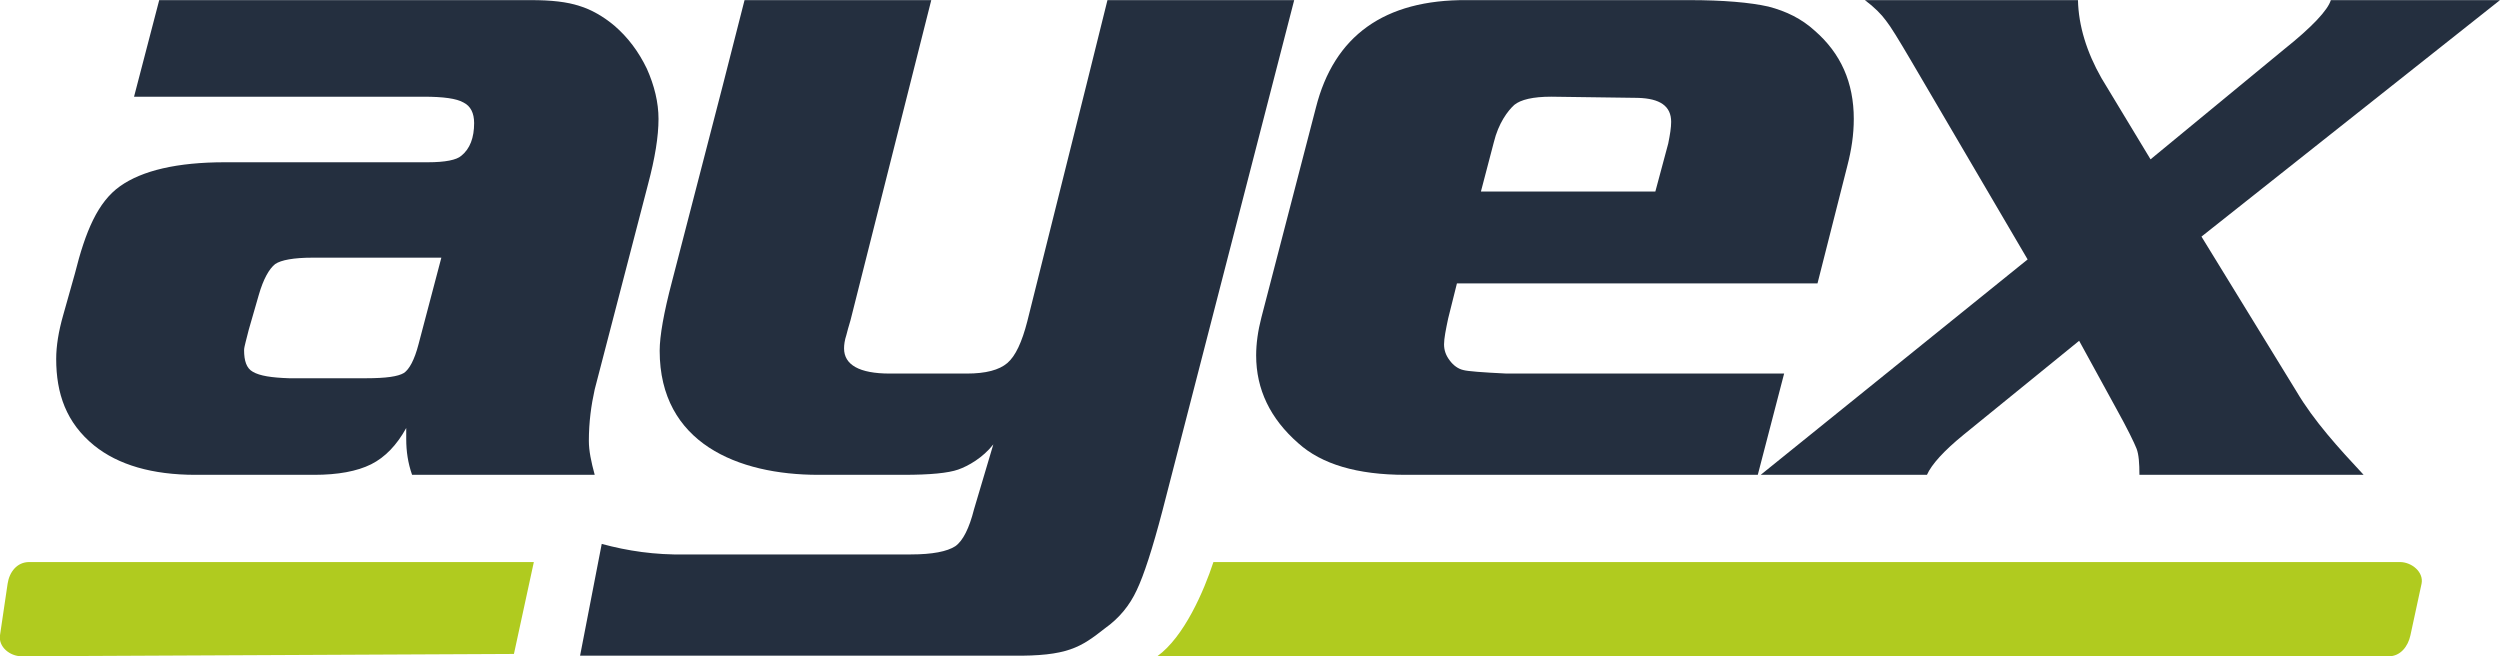 <?xml version="1.0" encoding="UTF-8"?>
<!DOCTYPE svg PUBLIC "-//W3C//DTD SVG 1.1//EN" "http://www.w3.org/Graphics/SVG/1.1/DTD/svg11.dtd">
<!-- Creator: CorelDRAW X8 -->
<svg xmlns="http://www.w3.org/2000/svg" xml:space="preserve" width="54.197mm" height="14.23mm" version="1.1" style="shape-rendering:geometricPrecision; text-rendering:geometricPrecision; image-rendering:optimizeQuality; fill-rule:evenodd; clip-rule:evenodd"
viewBox="0 0 4271 1121"
 xmlns:xlink="http://www.w3.org/1999/xlink">
 <defs>
  <style type="text/css">
   <![CDATA[
    .fil1 {fill:#B0CB1F}
    .fil0 {fill:#242F3F;fill-rule:nonzero}
   ]]>
  </style>
 </defs>
 <g id="Ebene_x0020_1">
  <path class="fil0" d="M2211 0l-225 872c-17,65 -32,111 -44,136 -12,26 -30,48 -54,65 -42,33 -64,48 -159,47l-738 0 37 -191c44,12 91,19 142,18l386 0c37,0 62,-5 76,-14 13,-9 24,-31 32,-63l33 -111c-18,23 -43,37 -60,43 -17,6 -48,9 -93,9l-146 0c-137,0 -271,-54 -271,-212 0,-25 7,-65 21,-118l87 -336 37 -145 319 0 -138 547c0,1 -3,9 -7,25 -3,9 -4,17 -4,23 0,28 26,43 78,43l132 0c32,0 55,-6 69,-18 14,-12 25,-36 34,-71l101 -404 36 -145 319 0z"/>
  <path class="fil1" d="M3952 960l26 0 122 0c20,0 41,17 37,37l-19 88c-4,19 -17,36 -37,36l-103 0 -26 0 -1975 0c46,-33 80,-112 96,-161l1879 0zm-3902 0l862 0 -34 157 -841 4c-20,0 -40,-16 -37,-36l13 -88c3,-20 16,-37 37,-37z"/>
  <path class="fil0" d="M3674 272l227 -187c49,-39 76,-68 81,-85l289 0 -510 404 162 264c30,51 73,98 115,143l-383 0c0,-19 -1,-35 -5,-45 -4,-10 -15,-33 -35,-69l-63 -115 -198 161c-33,27 -54,50 -62,68l-284 0 456 -368 -200 -341c-20,-34 -34,-57 -42,-67 -8,-11 -20,-23 -36,-35l364 0c1,44 15,89 40,133l84 139z"/>
  <path class="fil0" d="M3048 638l-45 173 -602 0c-82,0 -143,-18 -183,-54 -48,-42 -72,-92 -72,-150 0,-20 3,-42 9,-65l93 -358c31,-123 117,-185 258,-184l380 0c58,0 104,4 135,11 31,8 57,21 79,41 45,39 67,89 67,151 0,27 -4,53 -11,80l-51 201 -616 0 -15 60c-4,19 -7,34 -7,44 0,10 3,19 10,28 6,8 14,14 23,16 7,2 32,4 74,6l336 0 138 0zm-518 -311l298 0 22 -82c3,-15 5,-27 5,-37 0,-27 -19,-40 -57,-41l-148 -2c-31,0 -52,5 -63,14 -11,10 -27,31 -35,64l-22 84z"/>
  <path class="fil0" d="M272 0l635 0c35,0 62,3 83,10 20,6 41,18 60,34 23,20 41,44 55,73 13,29 20,58 20,86 0,30 -6,67 -18,112l-91 350c-6,27 -10,56 -10,88 0,17 4,36 10,58l-312 0c-7,-20 -10,-40 -10,-61 0,-3 0,-9 0,-19 -16,29 -36,50 -60,62 -24,12 -57,18 -97,18l-203 0c-74,0 -132,-17 -173,-50 -48,-39 -65,-89 -65,-148 0,-22 4,-47 12,-75l20 -71c18,-72 39,-122 77,-149 38,-27 98,-41 179,-41l347 0c30,0 49,-4 57,-11 15,-12 22,-31 22,-56 0,-17 -6,-29 -18,-35 -12,-7 -35,-10 -68,-10l-331 0 -164 0 43 -165zm482 440l-220 0c-32,0 -54,4 -64,11 -10,8 -20,25 -28,53l-17 59c-4,17 -8,29 -8,35 0,18 4,31 15,37 12,7 32,10 62,11l131 0c35,0 55,-3 65,-9 9,-6 18,-22 25,-49l39 -148z"/>
 </g>
</svg>
